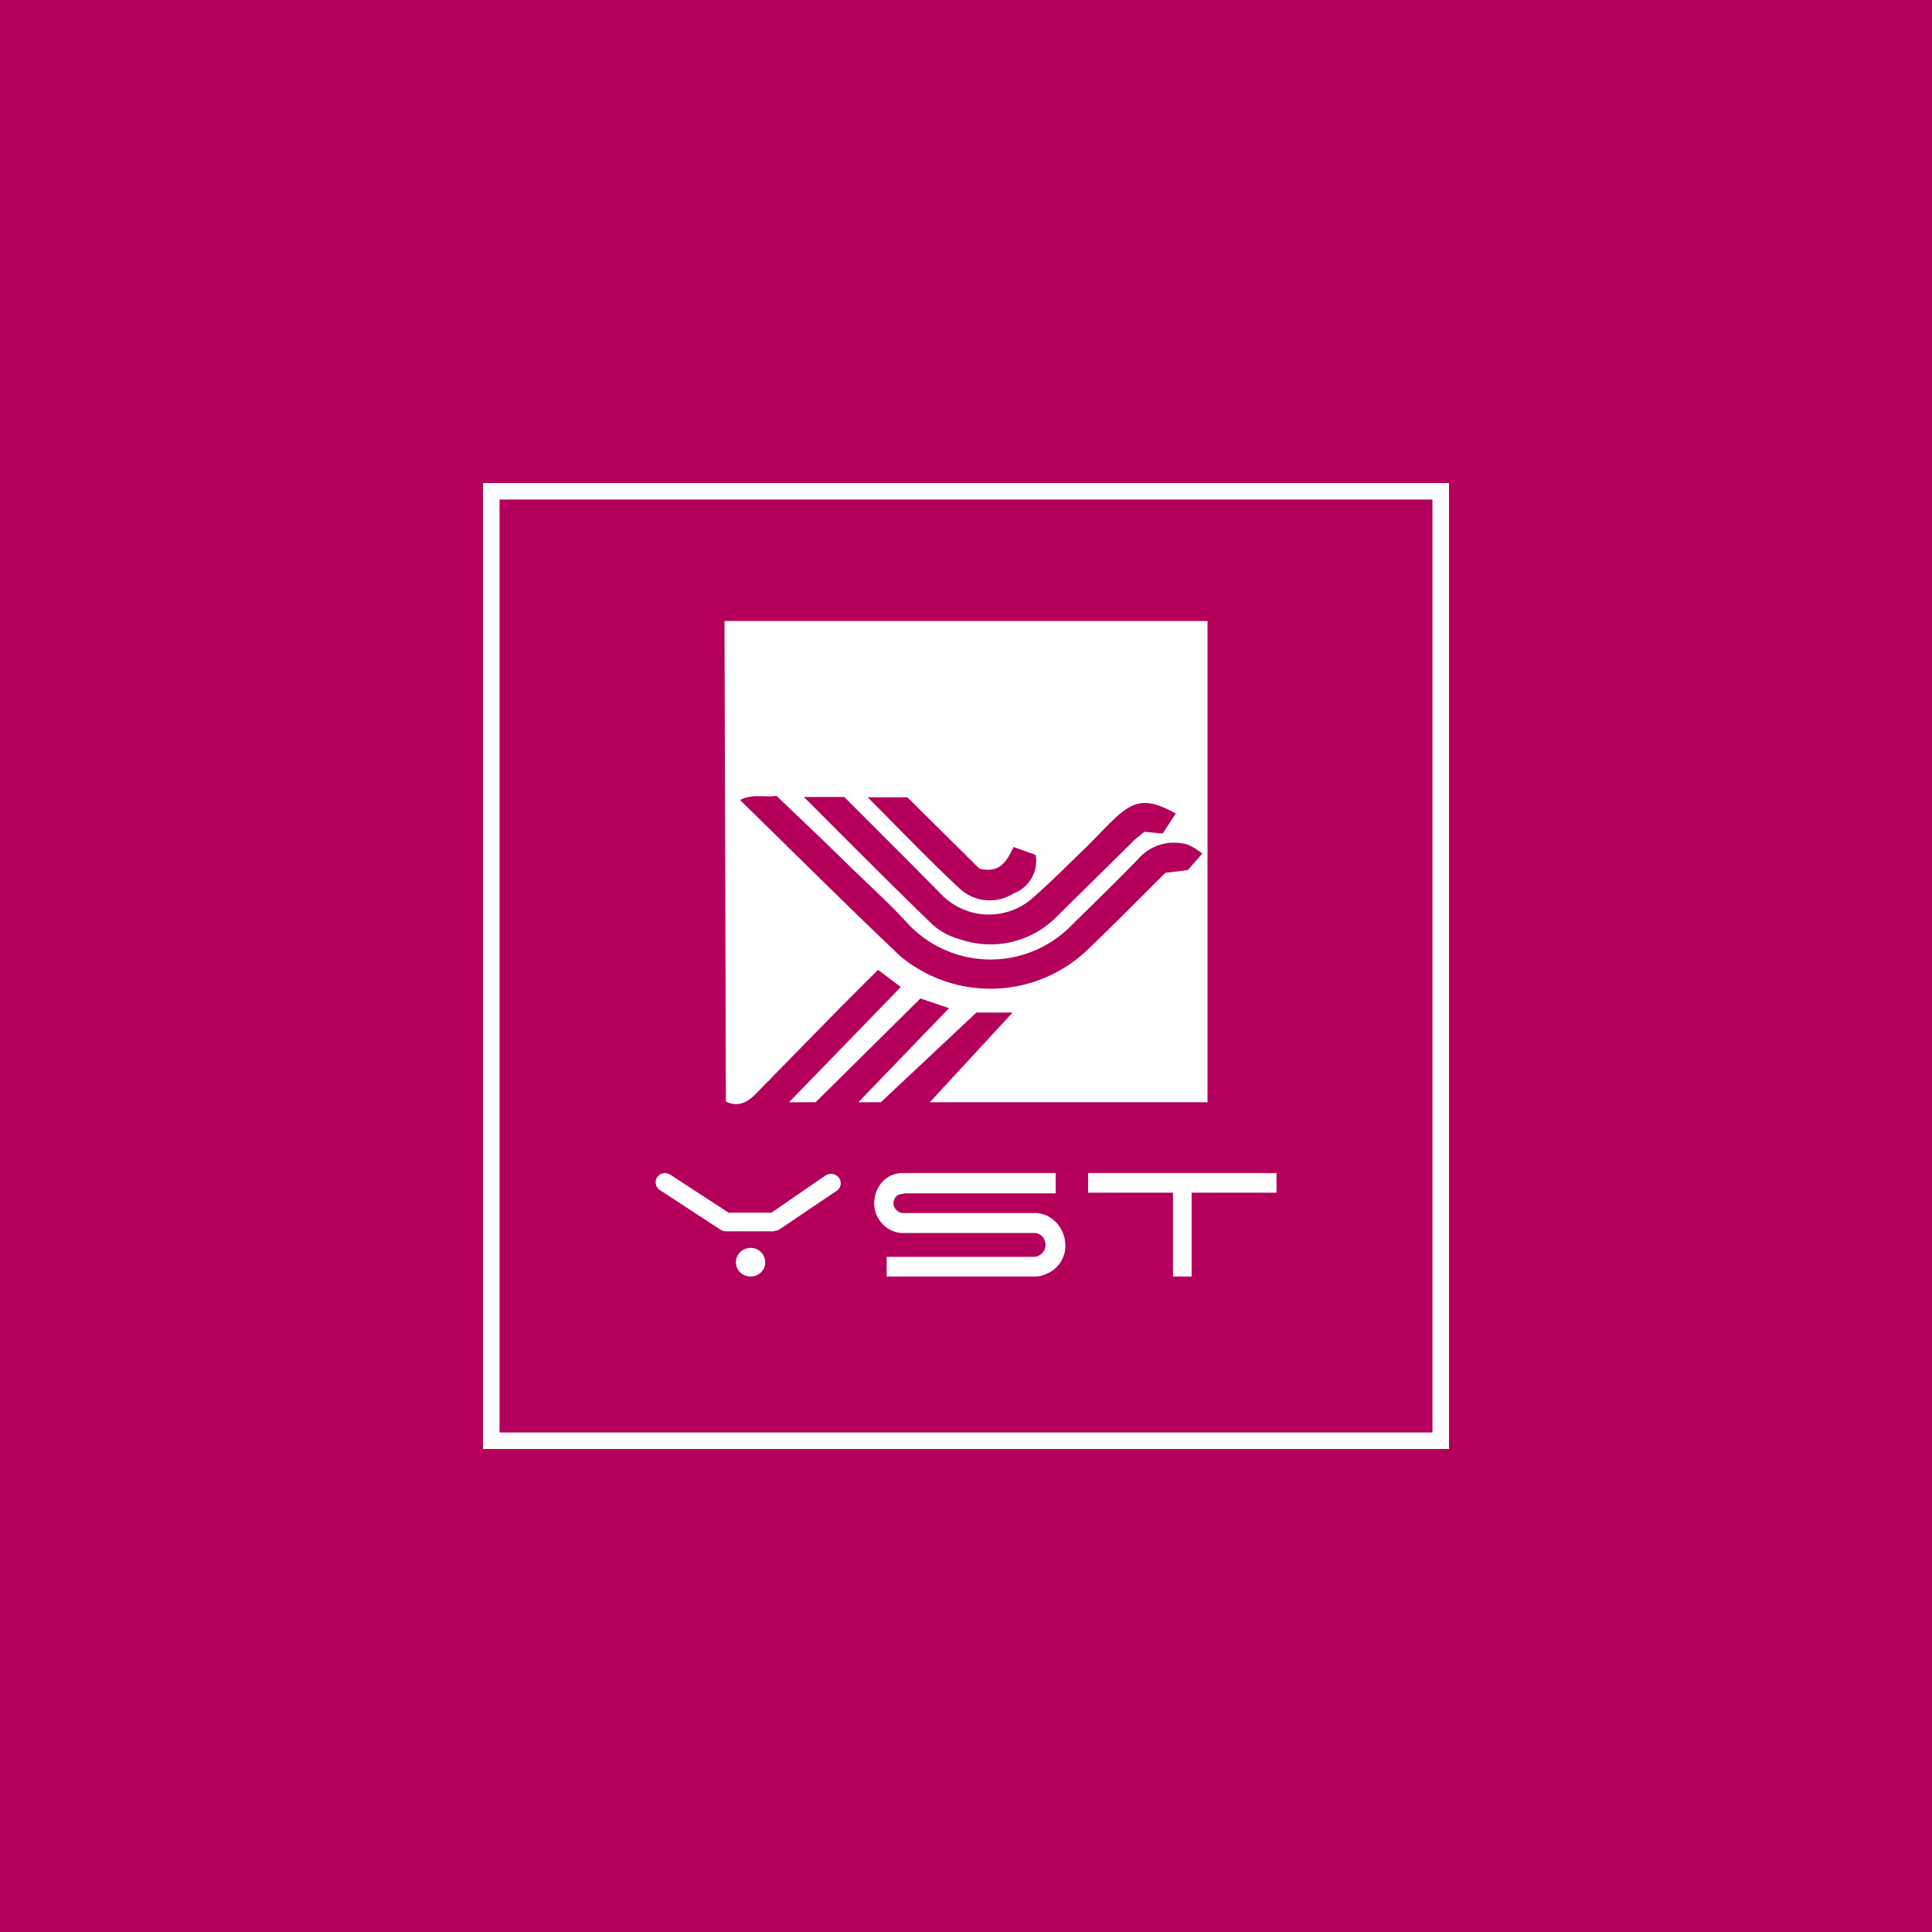 <!-- by Wealthyhood --><svg width="56" height="56" viewBox="0 0 56 56" xmlns="http://www.w3.org/2000/svg"><path fill="#B4005A" d="M0 0h56v56H0z"/><path d="m27.5 29.22-.82-.28-3.04 3.01h-.77l3.24-3.34-.66-.5-1.08 1.08-2.39 2.44c-.26.28-.54.49-.94.3L21 18h14v13.95h-8.05l2.4-2.6H28.3l-2.77 2.6h-.65l2.63-2.73Zm7.35-4.48c-.13-.1-.28-.2-.43-.26a1.38 1.38 0 0 0-1.43.42c-.64.66-1.3 1.3-1.95 1.94a3.28 3.28 0 0 1-4.68-.02c-.55-.6-1.14-1.14-1.72-1.7-.71-.7-1.43-1.38-2.13-2.05-.37.05-.7-.07-1.06.12 1.59 1.55 3.1 3.06 4.64 4.52a4.08 4.08 0 0 0 5.38-.13c.79-.75 1.54-1.52 2.31-2.28l.65-.08.42-.48ZM23.3 23.1c1.34 1.34 2.53 2.54 3.74 3.71.23.2.5.34.8.42a2.7 2.7 0 0 0 2.82-.69l2.13-2.1c.11-.12.25-.22.38-.33l.53.05.38-.58c-.78-.43-1.15-.41-1.7.08-.31.28-.59.6-.89.89-.54.52-1.06 1.05-1.63 1.54a1.92 1.92 0 0 1-2.55-.14l-1-1.01-1.84-1.84H23.3Zm1.84 0c.96.96 1.8 1.84 2.68 2.66a1.28 1.28 0 0 0 1.55.14 1.01 1.01 0 0 0 .65-1.12l-.64-.23c-.2.4-.38.77-.99.63l-2.09-2.07h-1.16ZM37 34.57V34h-5.46v.57H34V37h.54v-2.43H37Zm-6.4.02V34h-4.4c-.07 0-.14 0-.21.02a.77.77 0 0 0-.4.22.87.87 0 0 0-.22.41.87.87 0 0 0 0 .46c.04.15.13.29.24.4.16.15.38.24.6.23a9115.42 9115.42 0 0 1 3.8 0 .3.3 0 0 1 .18.08c.05.04.08.1.1.16.02.07.02.13 0 .2a.32.32 0 0 1-.1.16.34.34 0 0 1-.25.09H25.7V37H30c.12 0 .24-.03.36-.09a.83.83 0 0 0 .3-.22c.09-.1.15-.22.19-.35a.96.96 0 0 0-.13-.77.91.91 0 0 0-.33-.31.84.84 0 0 0-.43-.1h-3.8a.27.27 0 0 1-.16-.07.3.3 0 0 1-.1-.16.3.3 0 0 1 .04-.2c.03-.05.08-.1.14-.11l.15-.03h4.37Zm-8.16 1.1h-1.4a.28.28 0 0 1-.16-.05l-1.76-1.15a.27.27 0 0 1-.11-.17.26.26 0 0 1 .11-.27.28.28 0 0 1 .31 0l1.69 1.1h1.24l1.57-1.08a.28.28 0 0 1 .31 0 .27.27 0 0 1 .12.16.26.26 0 0 1-.1.28l-1.66 1.12a.28.28 0 0 1-.16.05Zm-.26.9c0 .23-.19.41-.42.41a.42.42 0 0 1-.43-.41c0-.23.19-.42.43-.42.23 0 .42.19.42.42Z" fill="#fff"/><path d="M42 42H14V14h28v28Zm-27.52-.48h27.04V14.48H14.48v27.04Z" fill="#fff"/></svg>